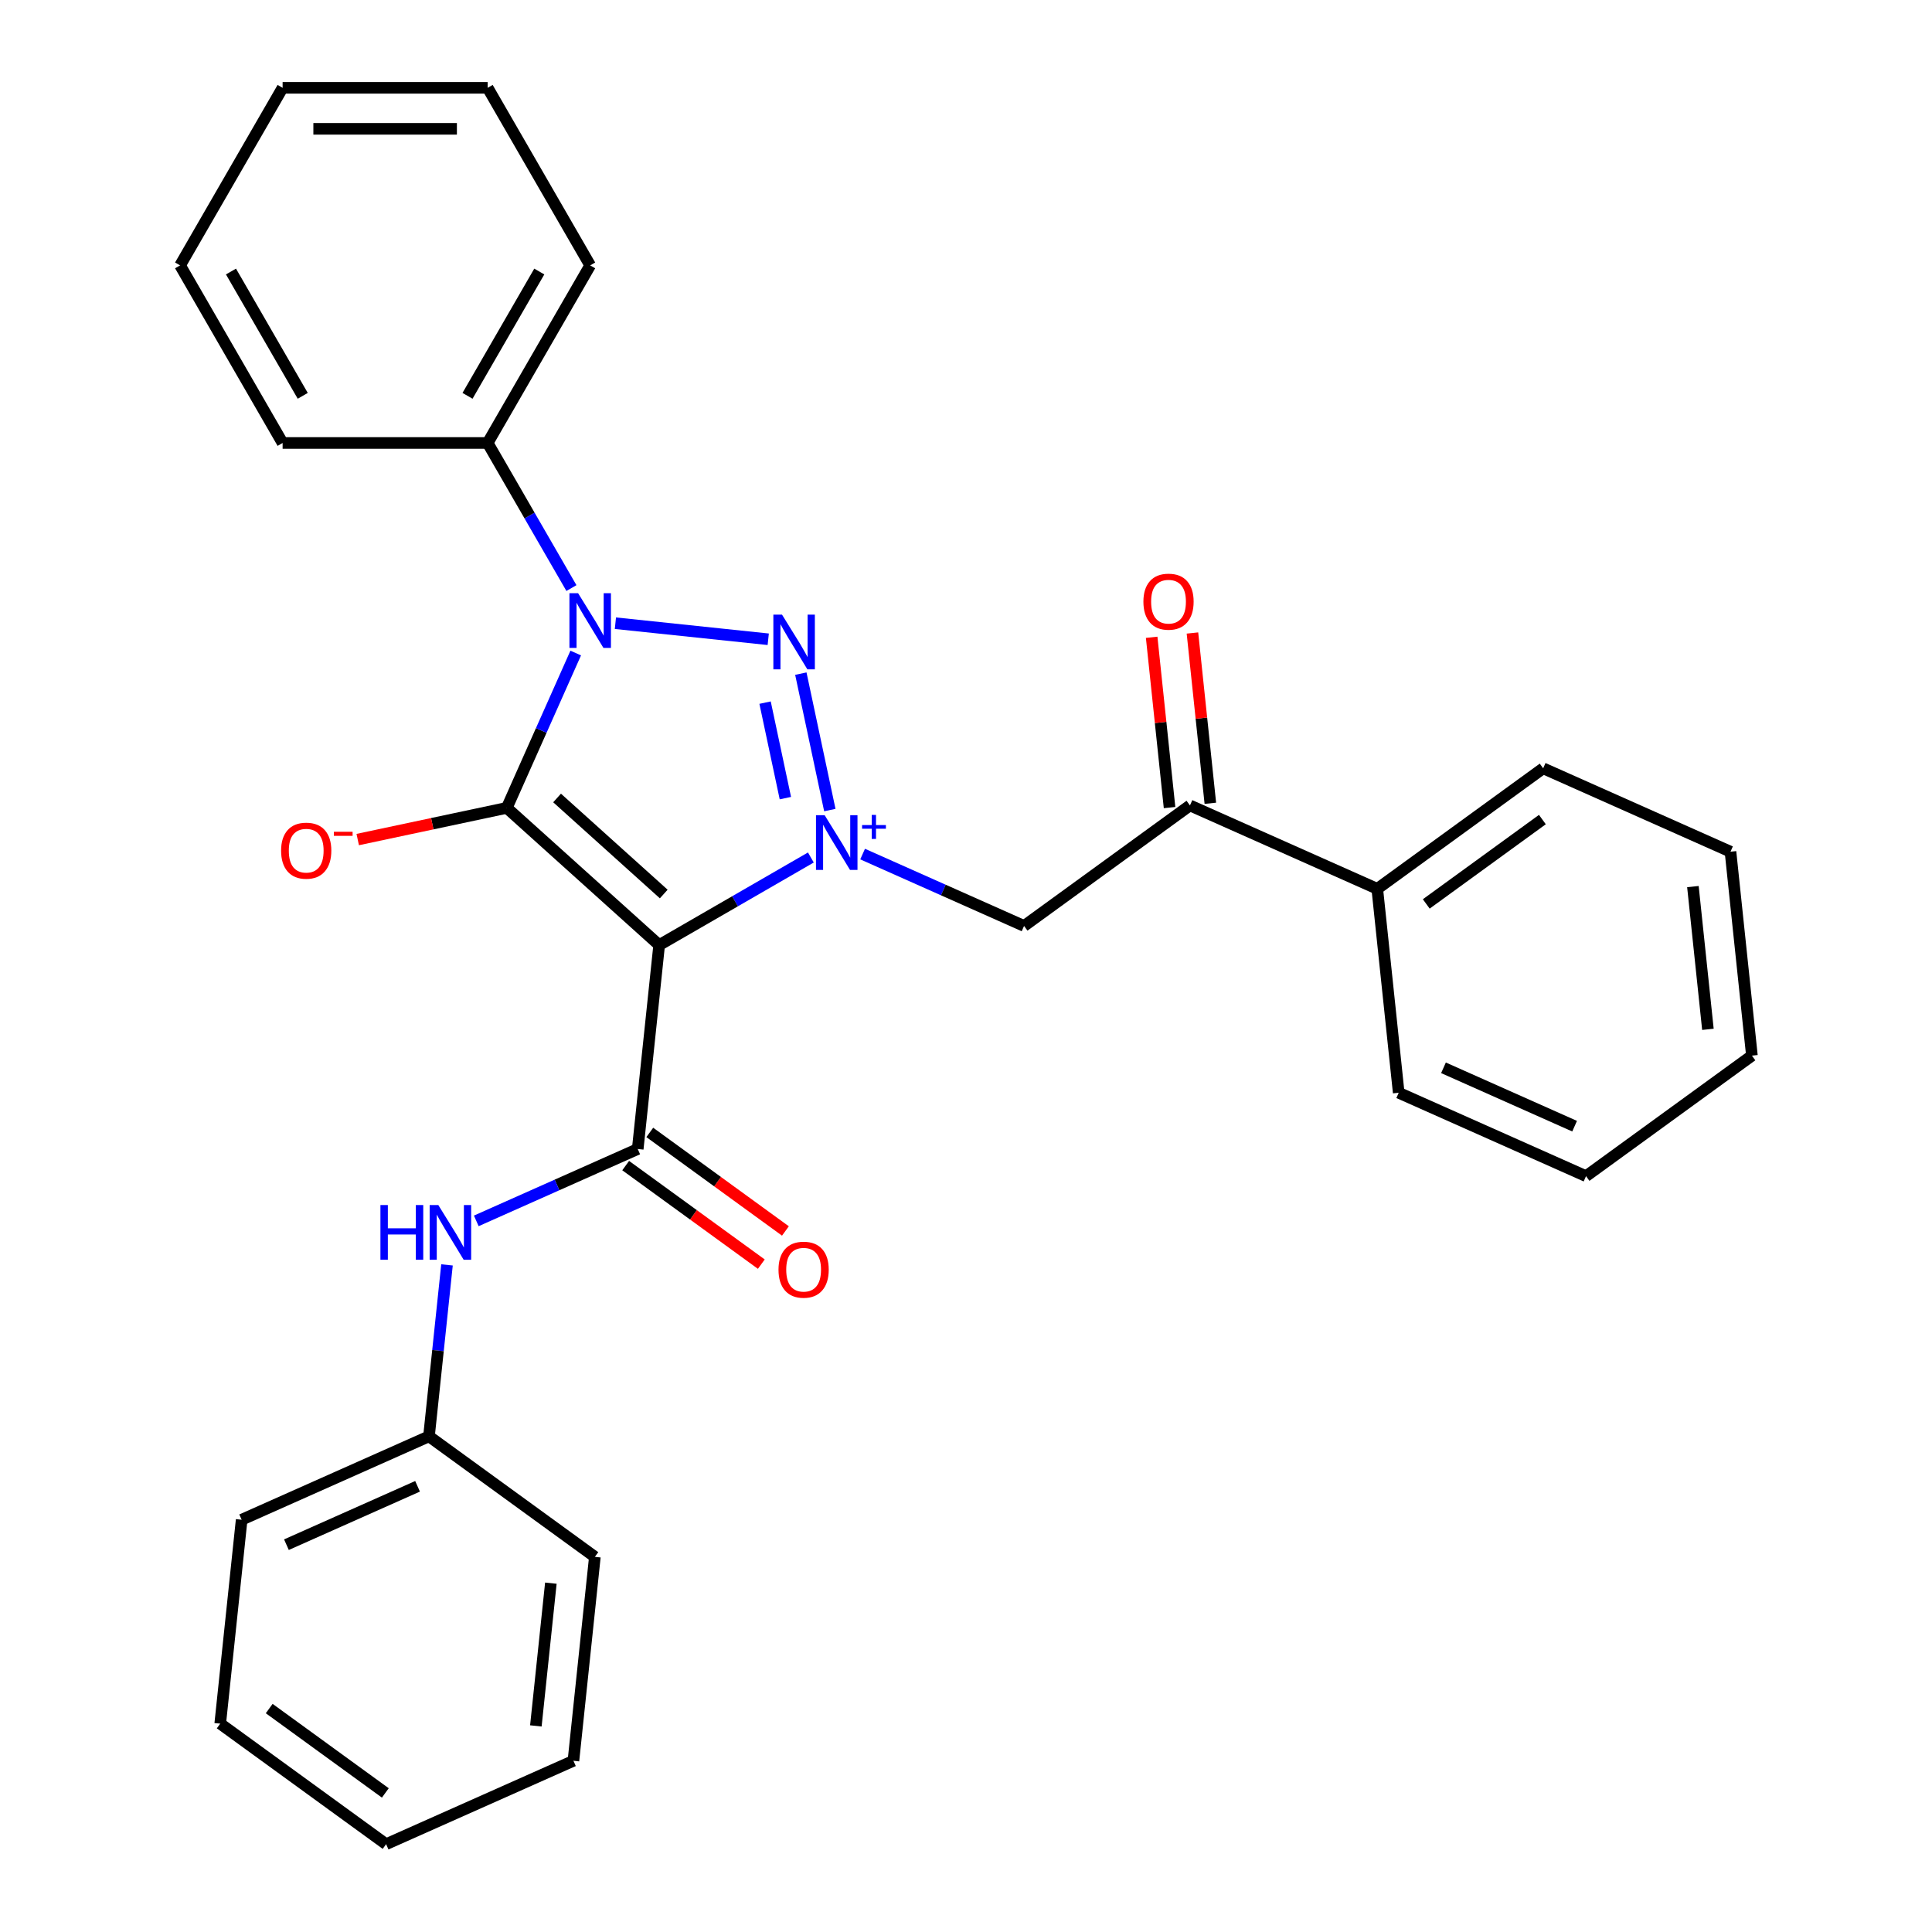 <?xml version='1.0' encoding='iso-8859-1'?>
<svg version='1.1' baseProfile='full'
              xmlns='http://www.w3.org/2000/svg'
                      xmlns:rdkit='http://www.rdkit.org/xml'
                      xmlns:xlink='http://www.w3.org/1999/xlink'
                  xml:space='preserve'
width='1000px' height='1000px' viewBox='0 0 1000 1000'>
<!-- END OF HEADER -->
<rect style='opacity:1.0;fill:#FFFFFF;stroke:none' width='1000' height='1000' x='0' y='0'> </rect>
<path class='bond-1' d='M 419.702,443.837 L 380.442,466.504' style='fill:none;fill-rule:evenodd;stroke:#0000FF;stroke-width:6px;stroke-linecap:butt;stroke-linejoin:miter;stroke-opacity:1' />
<path class='bond-1' d='M 380.442,466.504 L 341.182,489.171' style='fill:none;fill-rule:evenodd;stroke:#000000;stroke-width:6px;stroke-linecap:butt;stroke-linejoin:miter;stroke-opacity:1' />
<path class='bond-2' d='M 429.522,419.291 L 414.512,348.674' style='fill:none;fill-rule:evenodd;stroke:#0000FF;stroke-width:6px;stroke-linecap:butt;stroke-linejoin:miter;stroke-opacity:1' />
<path class='bond-2' d='M 406.508,413.111 L 396,363.68' style='fill:none;fill-rule:evenodd;stroke:#0000FF;stroke-width:6px;stroke-linecap:butt;stroke-linejoin:miter;stroke-opacity:1' />
<path class='bond-5' d='M 446.489,442.067 L 488.271,460.67' style='fill:none;fill-rule:evenodd;stroke:#0000FF;stroke-width:6px;stroke-linecap:butt;stroke-linejoin:miter;stroke-opacity:1' />
<path class='bond-5' d='M 488.271,460.67 L 530.053,479.272' style='fill:none;fill-rule:evenodd;stroke:#000000;stroke-width:6px;stroke-linecap:butt;stroke-linejoin:miter;stroke-opacity:1' />
<path class='bond-0' d='M 262.309,418.154 L 341.182,489.171' style='fill:none;fill-rule:evenodd;stroke:#000000;stroke-width:6px;stroke-linecap:butt;stroke-linejoin:miter;stroke-opacity:1' />
<path class='bond-0' d='M 288.344,413.032 L 343.554,462.744' style='fill:none;fill-rule:evenodd;stroke:#000000;stroke-width:6px;stroke-linecap:butt;stroke-linejoin:miter;stroke-opacity:1' />
<path class='bond-8' d='M 262.309,418.154 L 223.734,426.353' style='fill:none;fill-rule:evenodd;stroke:#000000;stroke-width:6px;stroke-linecap:butt;stroke-linejoin:miter;stroke-opacity:1' />
<path class='bond-8' d='M 223.734,426.353 L 185.158,434.553' style='fill:none;fill-rule:evenodd;stroke:#FF0000;stroke-width:6px;stroke-linecap:butt;stroke-linejoin:miter;stroke-opacity:1' />
<path class='bond-29' d='M 262.309,418.154 L 280.151,378.082' style='fill:none;fill-rule:evenodd;stroke:#000000;stroke-width:6px;stroke-linecap:butt;stroke-linejoin:miter;stroke-opacity:1' />
<path class='bond-29' d='M 280.151,378.082 L 297.992,338.01' style='fill:none;fill-rule:evenodd;stroke:#0000FF;stroke-width:6px;stroke-linecap:butt;stroke-linejoin:miter;stroke-opacity:1' />
<path class='bond-4' d='M 341.182,489.171 L 330.088,594.722' style='fill:none;fill-rule:evenodd;stroke:#000000;stroke-width:6px;stroke-linecap:butt;stroke-linejoin:miter;stroke-opacity:1' />
<path class='bond-3' d='M 397.636,330.883 L 318.534,322.569' style='fill:none;fill-rule:evenodd;stroke:#0000FF;stroke-width:6px;stroke-linecap:butt;stroke-linejoin:miter;stroke-opacity:1' />
<path class='bond-9' d='M 295.77,304.383 L 274.091,266.833' style='fill:none;fill-rule:evenodd;stroke:#0000FF;stroke-width:6px;stroke-linecap:butt;stroke-linejoin:miter;stroke-opacity:1' />
<path class='bond-9' d='M 274.091,266.833 L 252.411,229.282' style='fill:none;fill-rule:evenodd;stroke:#000000;stroke-width:6px;stroke-linecap:butt;stroke-linejoin:miter;stroke-opacity:1' />
<path class='bond-6' d='M 330.088,594.722 L 288.306,613.325' style='fill:none;fill-rule:evenodd;stroke:#000000;stroke-width:6px;stroke-linecap:butt;stroke-linejoin:miter;stroke-opacity:1' />
<path class='bond-6' d='M 288.306,613.325 L 246.524,631.927' style='fill:none;fill-rule:evenodd;stroke:#0000FF;stroke-width:6px;stroke-linecap:butt;stroke-linejoin:miter;stroke-opacity:1' />
<path class='bond-10' d='M 323.849,603.309 L 358.954,628.814' style='fill:none;fill-rule:evenodd;stroke:#000000;stroke-width:6px;stroke-linecap:butt;stroke-linejoin:miter;stroke-opacity:1' />
<path class='bond-10' d='M 358.954,628.814 L 394.059,654.319' style='fill:none;fill-rule:evenodd;stroke:#FF0000;stroke-width:6px;stroke-linecap:butt;stroke-linejoin:miter;stroke-opacity:1' />
<path class='bond-10' d='M 336.326,586.136 L 371.431,611.641' style='fill:none;fill-rule:evenodd;stroke:#000000;stroke-width:6px;stroke-linecap:butt;stroke-linejoin:miter;stroke-opacity:1' />
<path class='bond-10' d='M 371.431,611.641 L 406.536,637.147' style='fill:none;fill-rule:evenodd;stroke:#FF0000;stroke-width:6px;stroke-linecap:butt;stroke-linejoin:miter;stroke-opacity:1' />
<path class='bond-7' d='M 530.053,479.272 L 615.916,416.889' style='fill:none;fill-rule:evenodd;stroke:#000000;stroke-width:6px;stroke-linecap:butt;stroke-linejoin:miter;stroke-opacity:1' />
<path class='bond-13' d='M 231.363,654.704 L 226.7,699.073' style='fill:none;fill-rule:evenodd;stroke:#0000FF;stroke-width:6px;stroke-linecap:butt;stroke-linejoin:miter;stroke-opacity:1' />
<path class='bond-13' d='M 226.7,699.073 L 222.036,743.442' style='fill:none;fill-rule:evenodd;stroke:#000000;stroke-width:6px;stroke-linecap:butt;stroke-linejoin:miter;stroke-opacity:1' />
<path class='bond-11' d='M 626.472,415.779 L 621.84,371.71' style='fill:none;fill-rule:evenodd;stroke:#000000;stroke-width:6px;stroke-linecap:butt;stroke-linejoin:miter;stroke-opacity:1' />
<path class='bond-11' d='M 621.84,371.71 L 617.208,327.641' style='fill:none;fill-rule:evenodd;stroke:#FF0000;stroke-width:6px;stroke-linecap:butt;stroke-linejoin:miter;stroke-opacity:1' />
<path class='bond-11' d='M 605.361,417.998 L 600.729,373.929' style='fill:none;fill-rule:evenodd;stroke:#000000;stroke-width:6px;stroke-linecap:butt;stroke-linejoin:miter;stroke-opacity:1' />
<path class='bond-11' d='M 600.729,373.929 L 596.098,329.86' style='fill:none;fill-rule:evenodd;stroke:#FF0000;stroke-width:6px;stroke-linecap:butt;stroke-linejoin:miter;stroke-opacity:1' />
<path class='bond-12' d='M 615.916,416.889 L 712.874,460.057' style='fill:none;fill-rule:evenodd;stroke:#000000;stroke-width:6px;stroke-linecap:butt;stroke-linejoin:miter;stroke-opacity:1' />
<path class='bond-14' d='M 252.411,229.282 L 305.478,137.368' style='fill:none;fill-rule:evenodd;stroke:#000000;stroke-width:6px;stroke-linecap:butt;stroke-linejoin:miter;stroke-opacity:1' />
<path class='bond-14' d='M 241.988,204.882 L 279.135,140.542' style='fill:none;fill-rule:evenodd;stroke:#000000;stroke-width:6px;stroke-linecap:butt;stroke-linejoin:miter;stroke-opacity:1' />
<path class='bond-15' d='M 252.411,229.282 L 146.278,229.282' style='fill:none;fill-rule:evenodd;stroke:#000000;stroke-width:6px;stroke-linecap:butt;stroke-linejoin:miter;stroke-opacity:1' />
<path class='bond-16' d='M 712.874,460.057 L 798.737,397.674' style='fill:none;fill-rule:evenodd;stroke:#000000;stroke-width:6px;stroke-linecap:butt;stroke-linejoin:miter;stroke-opacity:1' />
<path class='bond-16' d='M 738.23,467.872 L 798.334,424.204' style='fill:none;fill-rule:evenodd;stroke:#000000;stroke-width:6px;stroke-linecap:butt;stroke-linejoin:miter;stroke-opacity:1' />
<path class='bond-17' d='M 712.874,460.057 L 723.968,565.609' style='fill:none;fill-rule:evenodd;stroke:#000000;stroke-width:6px;stroke-linecap:butt;stroke-linejoin:miter;stroke-opacity:1' />
<path class='bond-18' d='M 222.036,743.442 L 125.079,786.61' style='fill:none;fill-rule:evenodd;stroke:#000000;stroke-width:6px;stroke-linecap:butt;stroke-linejoin:miter;stroke-opacity:1' />
<path class='bond-18' d='M 216.126,769.309 L 148.256,799.527' style='fill:none;fill-rule:evenodd;stroke:#000000;stroke-width:6px;stroke-linecap:butt;stroke-linejoin:miter;stroke-opacity:1' />
<path class='bond-19' d='M 222.036,743.442 L 307.9,805.826' style='fill:none;fill-rule:evenodd;stroke:#000000;stroke-width:6px;stroke-linecap:butt;stroke-linejoin:miter;stroke-opacity:1' />
<path class='bond-20' d='M 305.478,137.368 L 252.411,45.455' style='fill:none;fill-rule:evenodd;stroke:#000000;stroke-width:6px;stroke-linecap:butt;stroke-linejoin:miter;stroke-opacity:1' />
<path class='bond-21' d='M 146.278,229.282 L 93.212,137.368' style='fill:none;fill-rule:evenodd;stroke:#000000;stroke-width:6px;stroke-linecap:butt;stroke-linejoin:miter;stroke-opacity:1' />
<path class='bond-21' d='M 156.701,204.882 L 119.554,140.542' style='fill:none;fill-rule:evenodd;stroke:#000000;stroke-width:6px;stroke-linecap:butt;stroke-linejoin:miter;stroke-opacity:1' />
<path class='bond-22' d='M 798.737,397.674 L 895.695,440.842' style='fill:none;fill-rule:evenodd;stroke:#000000;stroke-width:6px;stroke-linecap:butt;stroke-linejoin:miter;stroke-opacity:1' />
<path class='bond-23' d='M 723.968,565.609 L 820.925,608.777' style='fill:none;fill-rule:evenodd;stroke:#000000;stroke-width:6px;stroke-linecap:butt;stroke-linejoin:miter;stroke-opacity:1' />
<path class='bond-23' d='M 747.145,552.692 L 815.015,582.91' style='fill:none;fill-rule:evenodd;stroke:#000000;stroke-width:6px;stroke-linecap:butt;stroke-linejoin:miter;stroke-opacity:1' />
<path class='bond-24' d='M 125.079,786.61 L 113.985,892.162' style='fill:none;fill-rule:evenodd;stroke:#000000;stroke-width:6px;stroke-linecap:butt;stroke-linejoin:miter;stroke-opacity:1' />
<path class='bond-25' d='M 307.9,805.826 L 296.806,911.377' style='fill:none;fill-rule:evenodd;stroke:#000000;stroke-width:6px;stroke-linecap:butt;stroke-linejoin:miter;stroke-opacity:1' />
<path class='bond-25' d='M 285.125,819.44 L 277.36,893.326' style='fill:none;fill-rule:evenodd;stroke:#000000;stroke-width:6px;stroke-linecap:butt;stroke-linejoin:miter;stroke-opacity:1' />
<path class='bond-31' d='M 252.411,45.455 L 146.278,45.455' style='fill:none;fill-rule:evenodd;stroke:#000000;stroke-width:6px;stroke-linecap:butt;stroke-linejoin:miter;stroke-opacity:1' />
<path class='bond-31' d='M 236.491,66.681 L 162.198,66.681' style='fill:none;fill-rule:evenodd;stroke:#000000;stroke-width:6px;stroke-linecap:butt;stroke-linejoin:miter;stroke-opacity:1' />
<path class='bond-26' d='M 93.212,137.368 L 146.278,45.455' style='fill:none;fill-rule:evenodd;stroke:#000000;stroke-width:6px;stroke-linecap:butt;stroke-linejoin:miter;stroke-opacity:1' />
<path class='bond-30' d='M 895.695,440.842 L 906.789,546.393' style='fill:none;fill-rule:evenodd;stroke:#000000;stroke-width:6px;stroke-linecap:butt;stroke-linejoin:miter;stroke-opacity:1' />
<path class='bond-30' d='M 876.248,458.893 L 884.014,532.779' style='fill:none;fill-rule:evenodd;stroke:#000000;stroke-width:6px;stroke-linecap:butt;stroke-linejoin:miter;stroke-opacity:1' />
<path class='bond-27' d='M 820.925,608.777 L 906.789,546.393' style='fill:none;fill-rule:evenodd;stroke:#000000;stroke-width:6px;stroke-linecap:butt;stroke-linejoin:miter;stroke-opacity:1' />
<path class='bond-32' d='M 113.985,892.162 L 199.849,954.545' style='fill:none;fill-rule:evenodd;stroke:#000000;stroke-width:6px;stroke-linecap:butt;stroke-linejoin:miter;stroke-opacity:1' />
<path class='bond-32' d='M 139.341,884.347 L 199.446,928.015' style='fill:none;fill-rule:evenodd;stroke:#000000;stroke-width:6px;stroke-linecap:butt;stroke-linejoin:miter;stroke-opacity:1' />
<path class='bond-28' d='M 296.806,911.377 L 199.849,954.545' style='fill:none;fill-rule:evenodd;stroke:#000000;stroke-width:6px;stroke-linecap:butt;stroke-linejoin:miter;stroke-opacity:1' />
<path  class='atom-0' d='M 426.836 421.944
L 436.116 436.944
Q 437.036 438.424, 438.516 441.104
Q 439.996 443.784, 440.076 443.944
L 440.076 421.944
L 443.836 421.944
L 443.836 450.264
L 439.956 450.264
L 429.996 433.864
Q 428.836 431.944, 427.596 429.744
Q 426.396 427.544, 426.036 426.864
L 426.036 450.264
L 422.356 450.264
L 422.356 421.944
L 426.836 421.944
' fill='#0000FF'/>
<path  class='atom-0' d='M 446.212 427.049
L 451.201 427.049
L 451.201 421.795
L 453.419 421.795
L 453.419 427.049
L 458.54 427.049
L 458.54 428.95
L 453.419 428.95
L 453.419 434.23
L 451.201 434.23
L 451.201 428.95
L 446.212 428.95
L 446.212 427.049
' fill='#0000FF'/>
<path  class='atom-3' d='M 404.769 318.13
L 414.049 333.13
Q 414.969 334.61, 416.449 337.29
Q 417.929 339.97, 418.009 340.13
L 418.009 318.13
L 421.769 318.13
L 421.769 346.45
L 417.889 346.45
L 407.929 330.05
Q 406.769 328.13, 405.529 325.93
Q 404.329 323.73, 403.969 323.05
L 403.969 346.45
L 400.289 346.45
L 400.289 318.13
L 404.769 318.13
' fill='#0000FF'/>
<path  class='atom-4' d='M 299.218 307.036
L 308.498 322.036
Q 309.418 323.516, 310.898 326.196
Q 312.378 328.876, 312.458 329.036
L 312.458 307.036
L 316.218 307.036
L 316.218 335.356
L 312.338 335.356
L 302.378 318.956
Q 301.218 317.036, 299.978 314.836
Q 298.778 312.636, 298.418 311.956
L 298.418 335.356
L 294.738 335.356
L 294.738 307.036
L 299.218 307.036
' fill='#0000FF'/>
<path  class='atom-7' d='M 196.91 623.73
L 200.75 623.73
L 200.75 635.77
L 215.23 635.77
L 215.23 623.73
L 219.07 623.73
L 219.07 652.05
L 215.23 652.05
L 215.23 638.97
L 200.75 638.97
L 200.75 652.05
L 196.91 652.05
L 196.91 623.73
' fill='#0000FF'/>
<path  class='atom-7' d='M 226.87 623.73
L 236.15 638.73
Q 237.07 640.21, 238.55 642.89
Q 240.03 645.57, 240.11 645.73
L 240.11 623.73
L 243.87 623.73
L 243.87 652.05
L 239.99 652.05
L 230.03 635.65
Q 228.87 633.73, 227.63 631.53
Q 226.43 629.33, 226.07 628.65
L 226.07 652.05
L 222.39 652.05
L 222.39 623.73
L 226.87 623.73
' fill='#0000FF'/>
<path  class='atom-9' d='M 145.496 440.3
Q 145.496 433.5, 148.856 429.7
Q 152.216 425.9, 158.496 425.9
Q 164.776 425.9, 168.136 429.7
Q 171.496 433.5, 171.496 440.3
Q 171.496 447.18, 168.096 451.1
Q 164.696 454.98, 158.496 454.98
Q 152.256 454.98, 148.856 451.1
Q 145.496 447.22, 145.496 440.3
M 158.496 451.78
Q 162.816 451.78, 165.136 448.9
Q 167.496 445.98, 167.496 440.3
Q 167.496 434.74, 165.136 431.94
Q 162.816 429.1, 158.496 429.1
Q 154.176 429.1, 151.816 431.9
Q 149.496 434.7, 149.496 440.3
Q 149.496 446.02, 151.816 448.9
Q 154.176 451.78, 158.496 451.78
' fill='#FF0000'/>
<path  class='atom-9' d='M 172.816 430.522
L 182.504 430.522
L 182.504 432.634
L 172.816 432.634
L 172.816 430.522
' fill='#FF0000'/>
<path  class='atom-11' d='M 402.951 657.186
Q 402.951 650.386, 406.311 646.586
Q 409.671 642.786, 415.951 642.786
Q 422.231 642.786, 425.591 646.586
Q 428.951 650.386, 428.951 657.186
Q 428.951 664.066, 425.551 667.986
Q 422.151 671.866, 415.951 671.866
Q 409.711 671.866, 406.311 667.986
Q 402.951 664.106, 402.951 657.186
M 415.951 668.666
Q 420.271 668.666, 422.591 665.786
Q 424.951 662.866, 424.951 657.186
Q 424.951 651.626, 422.591 648.826
Q 420.271 645.986, 415.951 645.986
Q 411.631 645.986, 409.271 648.786
Q 406.951 651.586, 406.951 657.186
Q 406.951 662.906, 409.271 665.786
Q 411.631 668.666, 415.951 668.666
' fill='#FF0000'/>
<path  class='atom-12' d='M 591.822 311.417
Q 591.822 304.617, 595.182 300.817
Q 598.542 297.017, 604.822 297.017
Q 611.102 297.017, 614.462 300.817
Q 617.822 304.617, 617.822 311.417
Q 617.822 318.297, 614.422 322.217
Q 611.022 326.097, 604.822 326.097
Q 598.582 326.097, 595.182 322.217
Q 591.822 318.337, 591.822 311.417
M 604.822 322.897
Q 609.142 322.897, 611.462 320.017
Q 613.822 317.097, 613.822 311.417
Q 613.822 305.857, 611.462 303.057
Q 609.142 300.217, 604.822 300.217
Q 600.502 300.217, 598.142 303.017
Q 595.822 305.817, 595.822 311.417
Q 595.822 317.137, 598.142 320.017
Q 600.502 322.897, 604.822 322.897
' fill='#FF0000'/>
</svg>

